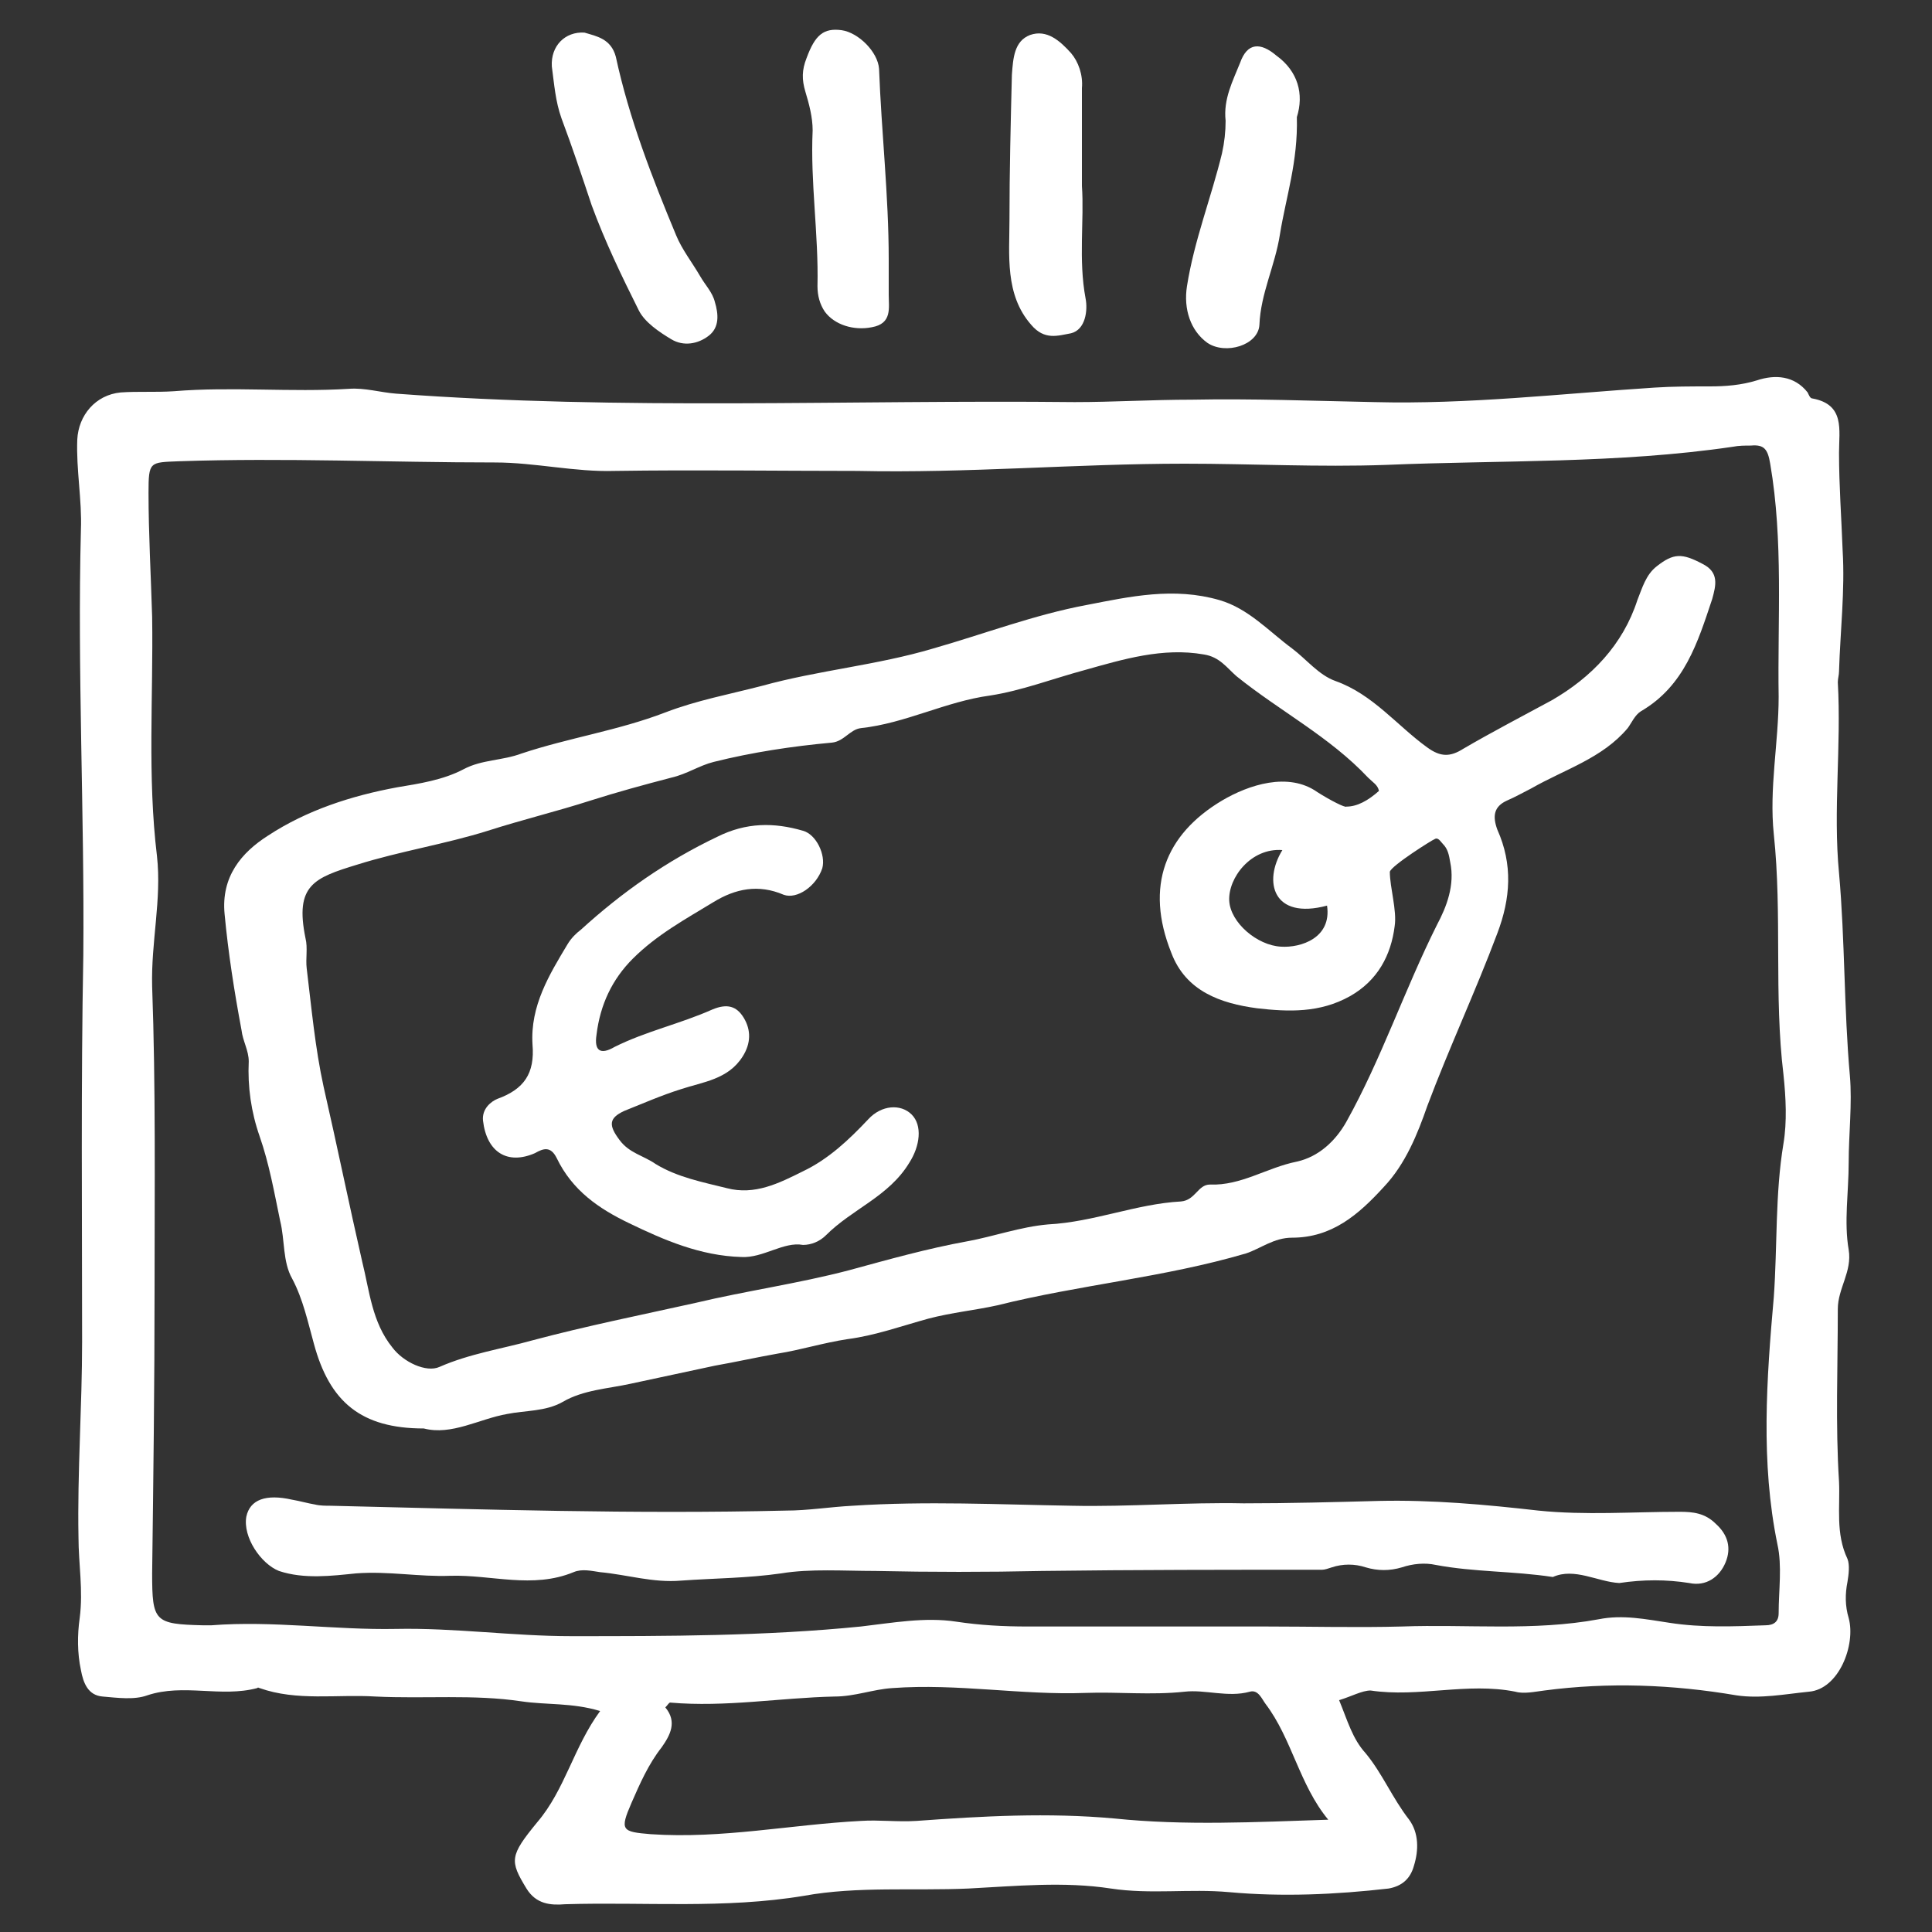 <?xml version="1.0" encoding="UTF-8"?>
<!-- Generator: $$$/GeneralStr/196=Adobe Illustrator 27.6.0, SVG Export Plug-In . SVG Version: 6.00 Build 0)  -->
<svg xmlns="http://www.w3.org/2000/svg" xmlns:xlink="http://www.w3.org/1999/xlink" version="1.1" id="Calque_1" x="0px" y="0px" viewBox="0 0 160 160" style="enable-background:new 0 0 160 160;" xml:space="preserve">
<rect x="0" y="0" width="160" height="160" fill="#333333" stroke="none"/>
<style type="text/css">
	.st0{fill:#FFFFFF;}
</style>
<path class="st0" d="M110.9,140.8c0.7,1.7,1.1,3.2,2.2,4.4c1.4,1.7,2.2,3.7,3.6,5.5c0.8,1.1,0.8,2.5,0.4,3.8c-0.3,1.1-1,1.7-2.1,1.9  c-4.4,0.5-8.8,0.7-13.2,0.3c-3.3-0.3-6.5,0.2-9.8-0.3c-3.9-0.6-7.9-0.2-11.8,0c-4.5,0.2-9.2-0.2-13.6,0.6  c-6.6,1.1-13.2,0.5-19.8,0.7c-1.2,0.1-2.4,0-3.2-1.3c-1.4-2.3-1.4-2.7,0.9-5.5c2.3-2.7,3-6.2,5.2-9.2c-2.3-0.7-4.5-0.5-6.5-0.8  c-4-0.6-8-0.2-12.1-0.4c-3.2-0.2-6.5,0.4-9.6-0.7c-0.1,0-0.1-0.1-0.2,0c-3,0.8-6.1-0.4-9.1,0.6c-1.1,0.4-2.5,0.2-3.7,0.1  c-1.2-0.1-1.6-1.1-1.8-2.2c-0.3-1.4-0.3-2.9-0.1-4.3c0.3-2.3-0.1-4.5-0.1-6.7c-0.1-5.4,0.3-10.8,0.3-16.2c0-10.7-0.1-21.3,0.1-32  C7,67.3,6.4,55.6,6.7,43.9c0.1-2.5-0.4-5-0.3-7.5c0.1-2,1.5-3.7,3.6-3.9c1.4-0.1,2.9,0,4.4-0.1c4.8-0.4,9.7,0.1,14.5-0.2  c1.3-0.1,2.6,0.3,3.9,0.4C51.5,34,70.3,33.1,89,33.3c3.2,0,6.4-0.2,9.7-0.2c5-0.1,10.1,0.1,15.1,0.2c7.8,0.2,15.5-0.7,23.2-1.2  c1.5-0.1,3.1-0.1,4.6-0.1c1.3,0,2.6-0.1,3.9-0.5c1.5-0.5,3.1-0.4,4.2,1c0.1,0.2,0.2,0.5,0.4,0.5c2.7,0.5,2.2,2.6,2.2,4.5  c0,2.7,0.2,5.4,0.3,8.1c0.2,3.3-0.2,6.7-0.3,10c0,0.3-0.1,0.6-0.1,0.9c0.3,5.3-0.4,10.6,0.1,15.8c0.5,5.6,0.4,11.2,0.9,16.8  c0.2,2.3-0.1,4.8-0.1,7.2c0,2.4-0.4,4.9,0,7.2c0.3,1.8-0.9,3.2-0.9,4.9c0,4.8-0.2,9.6,0.1,14.3c0.1,2.1-0.3,4.3,0.7,6.4  c0.2,0.5,0.1,1.3,0,1.9c-0.2,1-0.2,2,0.1,3c0.6,2.2-0.8,5.9-3.3,6.1c-2,0.2-4,0.6-6,0.3c-5.3-0.9-10.6-1.1-15.9-0.4  c-0.8,0.1-1.7,0.3-2.4,0.1c-4-0.8-8,0.5-12-0.1C112.8,140,111.9,140.5,110.9,140.8z M104.9,134.7L104.9,134.7c3.7,0,7.5,0.1,11.2,0  c5.4-0.2,10.9,0.4,16.3-0.6c2-0.4,3.9,0,5.9,0.3c2.6,0.4,5.2,0.3,7.9,0.2c0.7,0,1.1-0.3,1.1-1c0-1.9,0.3-3.9-0.1-5.7  c-1.4-6.8-0.9-13.7-0.3-20.5c0.3-4.2,0.1-8.5,0.8-12.7c0.3-1.8,0.2-3.8,0-5.7c-0.8-6.6-0.1-13.3-0.8-19.9c-0.4-3.8,0.4-7.6,0.4-11.4  c-0.1-6.4,0.4-12.9-0.7-19.3c-0.2-1.2-0.5-1.6-1.6-1.5c-0.5,0-1,0-1.5,0.1c-9.5,1.4-19.2,1.1-28.7,1.5c-5.6,0.2-11.1-0.1-16.7-0.1  c-9,0-18,0.8-27.1,0.6c-6.6,0-13.4-0.1-20.1,0c-3.3,0.1-6.6-0.7-9.9-0.7c-8.7,0-17.4-0.4-26.2-0.1c-2.4,0.1-2.5,0-2.5,2.6  c0,3.4,0.2,6.9,0.3,10.3c0.1,6.6-0.4,13.2,0.4,19.8c0.4,3.6-0.5,7.1-0.4,10.8c0.3,8.3,0.2,16.7,0.2,25.1c0,7.8-0.1,15.7-0.2,23.5  c0,4,0.2,4.2,4.2,4.3c0.2,0,0.4,0,0.7,0c5.1-0.4,10.2,0.4,15.3,0.3c4.8-0.1,9.7,0.6,14.5,0.6c8,0,16,0,24-0.8  c2.6-0.3,5.3-0.8,7.9-0.4c2,0.3,3.9,0.4,5.9,0.4C91.7,134.7,98.3,134.7,104.9,134.7z M110,150.7c-2.4-2.9-3-6.7-5.2-9.6  c-0.3-0.4-0.6-1.2-1.3-1c-1.8,0.5-3.7-0.2-5.4,0c-2.8,0.3-5.5,0-8.2,0.1c-5.3,0.2-10.6-0.8-16-0.4c-1.6,0.1-3.1,0.7-4.8,0.7  c-4.5,0.1-9,0.9-13.6,0.5c-0.1,0-0.2,0.2-0.4,0.4c1,1.2,0.4,2.3-0.3,3.3c-1.1,1.4-1.8,3-2.5,4.6c-1,2.3-0.8,2.4,1.6,2.6  c5.9,0.4,11.6-0.8,17.4-1.1c1.5-0.1,3,0.1,4.6,0c5.5-0.4,10.9-0.7,16.4-0.2C98.1,151.2,103.9,150.9,110,150.7z"></path>
<path class="st0" d="M48.4,2.7c1,0.3,2.2,0.5,2.6,2c1.1,5.1,3,10,5,14.8c0.5,1.2,1.3,2.2,2,3.4c0.4,0.7,1,1.3,1.2,2.1  c0.3,1,0.4,2.1-0.5,2.8c-0.9,0.7-2.1,0.9-3.1,0.3s-2.2-1.4-2.7-2.4C51.5,22.9,50.1,20,49,17c-0.8-2.4-1.6-4.8-2.5-7.2  C46,8.4,45.9,7,45.7,5.5C45.6,3.8,46.8,2.6,48.4,2.7z"></path>
<path class="st0" d="M73.6,21.5c0,1,0,1.9,0,2.9c0,1.1,0.3,2.4-1.4,2.7c-1.5,0.3-3.1-0.2-3.9-1.3c-0.4-0.6-0.6-1.3-0.6-2.1  c0.1-4.3-0.6-8.6-0.4-12.9c0-1.1-0.3-2.2-0.6-3.2c-0.3-1-0.3-1.8,0.1-2.8c0.7-1.9,1.4-2.5,2.9-2.3c1.4,0.2,3,1.8,3.1,3.2  C73,11,73.6,16.2,73.6,21.5z"></path>
<path class="st0" d="M107.4,9.7c0.1,3.7-0.9,6.6-1.4,9.7c-0.4,2.6-1.6,4.9-1.7,7.5c-0.1,1.7-2.8,2.5-4.3,1.5c-1.4-1-2-2.8-1.7-4.7  c0.6-3.8,2-7.3,2.9-11c0.2-0.9,0.3-1.8,0.3-2.7c-0.2-1.8,0.6-3.3,1.2-4.8c0.6-1.7,1.7-1.7,3-0.6C107.5,5.9,108,7.8,107.4,9.7z"></path>
<path class="st0" d="M89.6,15.4c0.2,2.8-0.3,6.1,0.3,9.3c0.2,1,0,2.6-1.2,2.9c-1.1,0.2-2.2,0.6-3.3-0.7c-2.2-2.5-1.8-5.8-1.8-8.7  c0-4,0.1-8,0.2-12c0.1-1.4,0.2-2.8,1.5-3.3c1.4-0.5,2.5,0.5,3.4,1.5c0.6,0.7,1,1.8,0.9,2.9C89.6,9.9,89.6,12.4,89.6,15.4z"></path>
<path class="st0" d="M35.1,118.3c-5.2,0-7.8-2.2-9.1-7c-0.5-1.8-0.9-3.7-1.8-5.4c-0.8-1.4-0.6-3.2-1-4.8c-0.5-2.4-0.9-4.7-1.7-7  c-0.7-2-1-4.1-0.9-6.2c0-0.9-0.5-1.7-0.6-2.6c-0.6-3.2-1.1-6.4-1.4-9.6c-0.3-3.1,1.4-5.1,3.6-6.5c3.2-2.1,6.9-3.3,10.7-4  c1.8-0.3,3.8-0.6,5.5-1.5c1.5-0.8,3.2-0.7,4.8-1.3c3.9-1.3,8-1.9,11.9-3.4c2.6-1,5.3-1.5,8-2.2c4.7-1.3,9.5-1.7,14.2-3.1  c4.2-1.2,8.4-2.8,12.7-3.6c3.6-0.7,7.2-1.5,11-0.4c2.4,0.7,4.1,2.6,6,4c1.2,0.9,2.2,2.2,3.6,2.7c3.1,1.1,5.1,3.7,7.6,5.5  c1.1,0.8,1.9,0.8,3,0.1c2.4-1.4,4.9-2.7,7.3-4c3.3-1.9,5.9-4.6,7.1-8.3c0.4-1,0.7-2.1,1.6-2.8c1.4-1.1,2.1-1.1,3.8-0.2  c1.4,0.7,1.1,1.8,0.8,2.9c-1.2,3.6-2.3,7.2-5.9,9.3c-0.5,0.3-0.8,1-1.1,1.4c-2.1,2.5-5.2,3.4-8,5c-0.6,0.3-1.3,0.7-2,1  c-1.1,0.5-1.2,1.3-0.8,2.4c1.3,2.9,1.1,5.7,0,8.6c-1.8,4.8-4,9.5-5.8,14.3c-0.8,2.3-1.8,4.8-3.6,6.7c-2.1,2.3-4.3,4.2-7.6,4.2  c-1.5,0-2.6,0.9-3.8,1.3c-6.8,2-13.8,2.6-20.6,4.3c-1.8,0.4-3.8,0.6-5.7,1.1c-2.2,0.6-4.4,1.4-6.7,1.7c-2,0.3-3.9,0.9-5.8,1.2  c-1.7,0.3-3.5,0.7-5.2,1c-2.3,0.5-4.7,1-7,1.5c-1.8,0.4-3.9,0.5-5.6,1.5c-1.4,0.8-3.1,0.7-4.6,1C39.7,117.5,37.4,118.9,35.1,118.3z   M114.2,65.5c-0.1-0.5-0.5-0.7-0.9-1.1c-3.2-3.4-7.3-5.5-10.9-8.4c-0.8-0.7-1.4-1.6-2.7-1.8c-3.4-0.6-6.7,0.4-9.9,1.3  c-2.6,0.7-5.2,1.7-7.8,2.1c-3.7,0.5-7,2.3-10.7,2.7c-0.9,0.1-1.4,1.1-2.4,1.2c-3.3,0.3-6.6,0.8-9.8,1.6c-1.2,0.3-2.2,1-3.5,1.3  c-2.3,0.6-4.5,1.2-6.7,1.9c-2.8,0.9-5.7,1.6-8.5,2.5c-3.5,1.1-7.3,1.7-10.8,2.8c-3.6,1.1-5.2,1.7-4.3,6.1c0.2,0.8,0,1.7,0.1,2.5  c0.4,3.3,0.7,6.6,1.4,9.8c1.1,4.8,2.1,9.7,3.2,14.5c0.6,2.4,0.8,5,2.5,7.1c0.9,1.2,2.8,2.1,3.9,1.6c2.5-1.1,5.2-1.5,7.7-2.2  c4.5-1.2,9-2.1,13.5-3.1c4.2-1,8.5-1.6,12.7-2.7c3.3-0.9,6.5-1.8,9.8-2.4c2.2-0.4,4.4-1.2,6.7-1.4c3.8-0.2,7.3-1.7,11-1.9  c1.2-0.1,1.4-1.4,2.4-1.4c2.6,0.1,4.7-1.4,7.2-1.9c1.8-0.4,3.2-1.7,4.1-3.3c2.9-5.2,4.8-10.9,7.5-16.3c0.8-1.5,1.5-3.3,1.1-5.2  c-0.1-0.6-0.2-1.1-0.6-1.5c-0.2-0.2-0.4-0.6-0.7-0.4c-0.1,0-3.6,2.2-3.7,2.7c0,1.3,0.6,3.2,0.4,4.5c-0.3,2.4-1.4,4.5-3.7,5.8  c-2.5,1.4-5.1,1.3-7.7,1c-3-0.4-5.9-1.4-7.1-4.6c-2.2-5.5-0.5-9.8,4.2-12.6c2.2-1.3,5.5-2.4,7.9-0.7c1.1,0.7,2.3,1.3,2.4,1.2  C112.4,66.8,113.3,66.3,114.2,65.5z M106.2,70.4c-2.6-0.2-4.5,2.3-4.4,4.2c0.1,1.8,2.3,3.7,4.3,3.8c1.6,0.1,4.2-0.7,3.8-3.4  C105.4,76.2,104.6,73,106.2,70.4z"></path>
<path class="st0" d="M128.6,130.6c-3.3-0.5-6.5-0.4-9.7-1c-0.9-0.2-1.9-0.1-2.8,0.2c-1,0.3-2,0.3-3,0c-0.9-0.3-1.9-0.3-2.8,0  c-0.3,0.1-0.6,0.2-0.8,0.2c-7.7,0-15.5,0-23.2,0.1c-4.6,0.1-9.2,0.1-13.8,0c-2.6,0-5.4-0.2-7.8,0.2c-2.8,0.4-5.5,0.4-8.3,0.6  c-2.3,0.2-4.5-0.5-6.7-0.7c-0.7-0.1-1.5-0.3-2.2,0c-3.4,1.4-6.8,0.2-10.2,0.3c-2.6,0.1-5.1-0.4-7.8-0.2c-2,0.2-4.3,0.5-6.4-0.2  c-1.5-0.6-3-2.8-2.7-4.5c0.3-1.4,1.6-1.9,3.8-1.4c0.6,0.1,1.3,0.3,1.9,0.4c0.4,0.1,0.9,0.1,1.3,0.1c12.6,0.3,25.1,0.7,37.7,0.4  c1.8,0,3.6-0.3,5.5-0.4c6.1-0.4,12.1-0.1,18.2,0c4.7,0.1,9.5-0.3,14.2-0.2c3.7,0,7.5-0.1,11.2-0.2c4.4-0.1,8.8,0.3,13.2,0.8  c3.9,0.4,7.8,0.1,11.7,0.1c1.1,0,2.1,0.1,3,1c1,0.9,1.3,2,0.8,3.2s-1.6,2-3,1.7c-1.9-0.3-3.8-0.3-5.8,0  C132.3,131,130.4,129.8,128.6,130.6z"></path>
<path class="st0" d="M61.4,104.1c-3.4-0.1-6.4-1.4-9.3-2.8c-2.5-1.2-4.7-2.7-6-5.4c-0.5-1-1.1-0.8-1.8-0.4c-2.3,1-4-0.1-4.3-2.7  c-0.1-1,0.7-1.6,1.2-1.8c2.2-0.8,3.1-2.1,2.9-4.5c-0.2-3.2,1.4-5.8,2.9-8.3c0.3-0.5,0.7-0.9,1.1-1.2c3.4-3.1,7.1-5.7,11.3-7.7  c2.4-1.2,4.7-1.2,7.1-0.5c1.1,0.3,1.9,2,1.6,3.1c-0.5,1.5-2.1,2.6-3.2,2.2c-2.1-0.9-4-0.5-5.8,0.6c-2.3,1.4-4.7,2.7-6.7,4.7  c-1.7,1.7-2.7,3.8-3,6.3c-0.2,1.3,0.3,1.7,1.5,1c2.6-1.3,5.4-1.9,8.1-3.1c1.2-0.5,2-0.3,2.6,0.7s0.6,2.1-0.1,3.2  c-1.2,1.9-3.3,2.1-5.1,2.7c-1.6,0.5-3.2,1.2-4.7,1.8c-1.3,0.6-1.3,1.2-0.4,2.4c0.8,1.1,2,1.3,3,2c1.8,1.1,3.9,1.5,5.9,2  c2.3,0.6,4.3-0.4,6.3-1.4c2.1-1,3.8-2.6,5.4-4.3c1.1-1.2,2.7-1.3,3.6-0.4s0.7,2.6-0.2,4c-1.7,2.8-4.7,3.8-6.9,6  c-0.5,0.5-1.2,0.8-1.9,0.8C64.9,102.8,63.2,104.2,61.4,104.1z"></path>
</svg>
